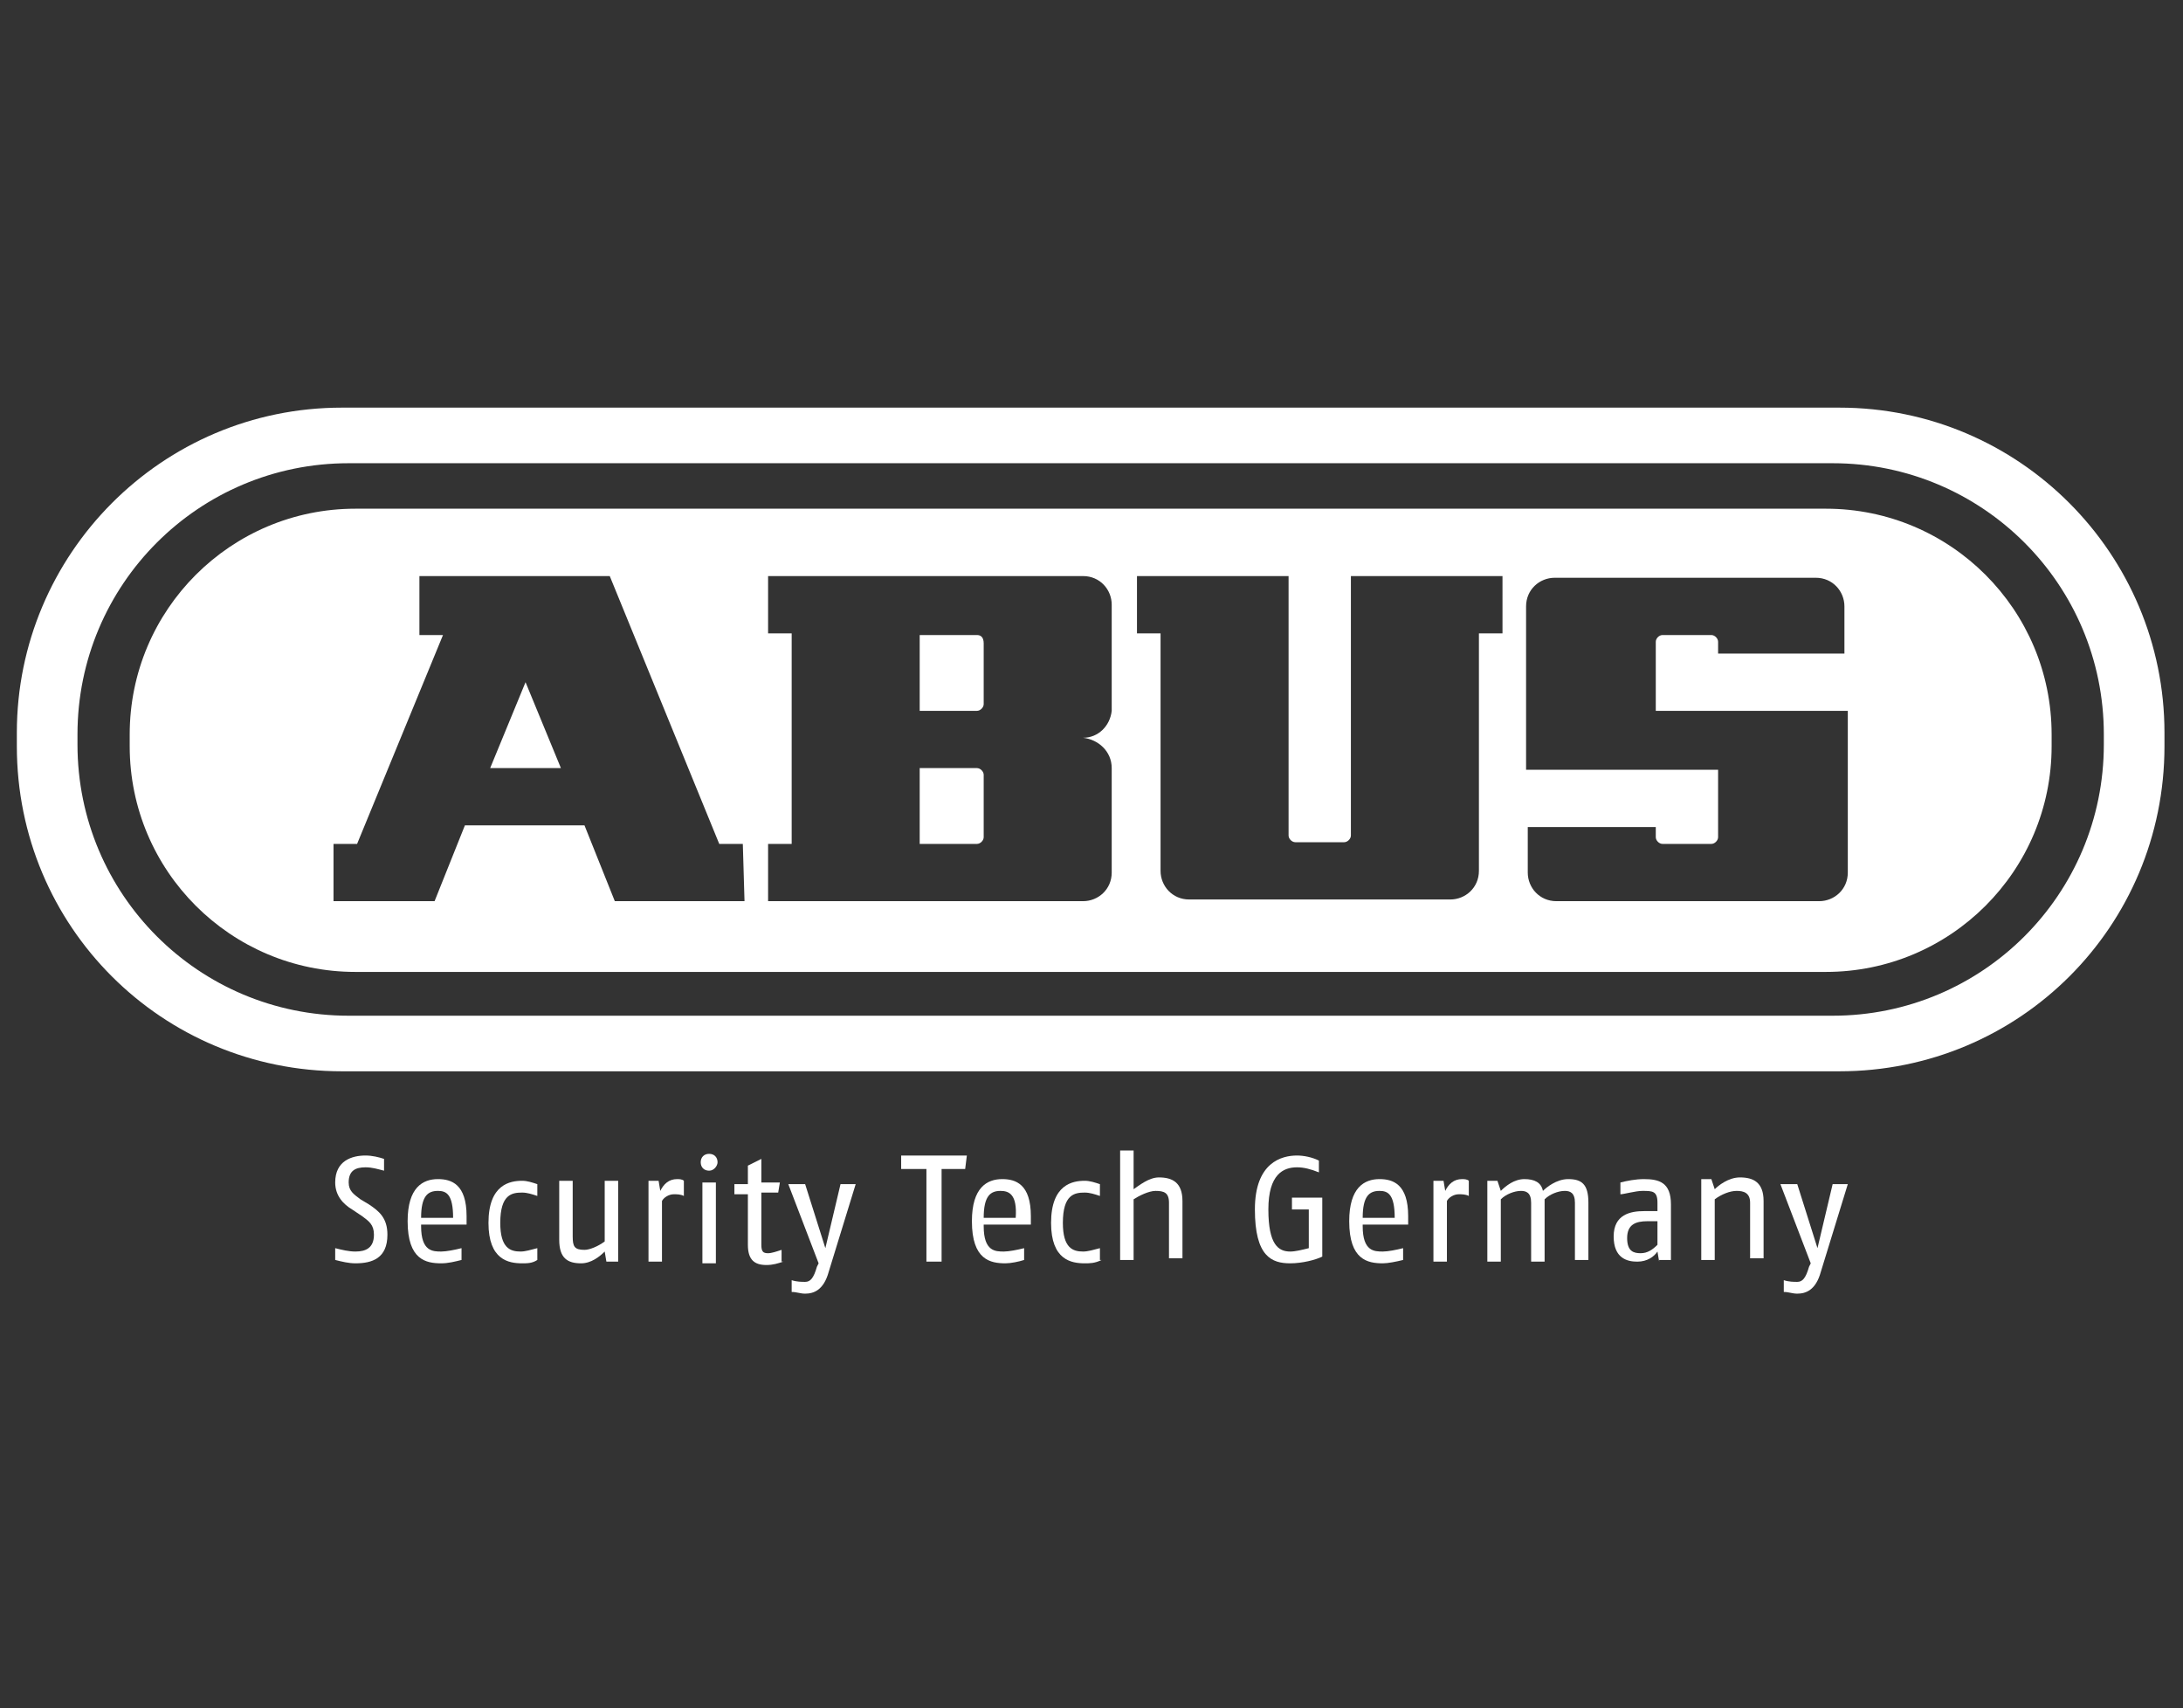 <?xml version="1.0" encoding="UTF-8"?> <!-- Generator: Adobe Illustrator 25.2.1, SVG Export Plug-In . SVG Version: 6.00 Build 0) --> <svg xmlns="http://www.w3.org/2000/svg" xmlns:xlink="http://www.w3.org/1999/xlink" id="Слой_15" x="0px" y="0px" viewBox="0 0 129.6 101.4" style="enable-background:new 0 0 129.6 101.4;" xml:space="preserve"><rect x="0" y="0" width="129.6" height="101.4" fill="#333333" stroke="none"/> <style type="text/css"> .st0{fill:#FFFFFF;} </style> <g> <g> <path class="st0" d="M109.2,24.2H20.3C9.6,24.2,1,32.9,1,43.5v0.8C1,55,9.6,63.6,20.3,63.6h88.9c10.7,0,19.3-8.6,19.3-19.3v-0.8 C128.5,32.9,119.9,24.2,109.2,24.2z M124.9,44.2c0,8.9-7.2,16.1-16.1,16.1H20.7c-8.9,0-16.1-7.2-16.1-16.1v-0.6 c0-8.9,7.2-16.1,16.1-16.1h88.1c8.9,0,16.1,7.2,16.1,16.1V44.2z"></path> </g> <g> <path class="st0" d="M58,45.6h-3.4v4.5H58c0.2,0,0.4-0.2,0.4-0.4V46C58.4,45.8,58.2,45.6,58,45.6z"></path> <path class="st0" d="M58,37.7h-3.4v4.5H58c0.2,0,0.4-0.2,0.4-0.4v-3.6C58.4,37.8,58.2,37.7,58,37.7z"></path> <polygon class="st0" points="29.1,45.6 33.3,45.6 31.2,40.5 "></polygon> <path class="st0" d="M108.4,30.2H21.1c-7.4,0-13.4,6-13.4,13.4v0.7c0,7.4,6,13.4,13.4,13.4h87.3c7.4,0,13.4-6,13.4-13.4v-0.7 C121.8,36.2,115.8,30.2,108.4,30.2z M44.2,53.5h-7.7L34.7,49l-7.1,0c0,0-1.8,4.5-1.8,4.5l-6,0l0-3.4l1.4,0l5.1-12.4l-1.4,0l0-3.5 h11.3l6.5,15.9l1.4,0L44.2,53.5z M66,45.6v6.2v0c0,1-0.8,1.7-1.7,1.7l-18.7,0v-3.4H47V37.6h-1.4v-3.4l18.7,0c1,0,1.7,0.8,1.7,1.7 l0,6.3c-0.1,0.9-0.8,1.6-1.7,1.6v0C65.2,43.9,66,44.6,66,45.6z M89.2,37.6h-1.4l0,14.1c0,1-0.8,1.7-1.7,1.7H70.6 c-1,0-1.7-0.8-1.7-1.7l0-14.1h-1.4v-3.4h9l0,15.4c0,0.2,0.2,0.4,0.4,0.4h2.9c0.2,0,0.4-0.2,0.4-0.4l0-15.4h9V37.6z M102,38.1 c0-0.2-0.2-0.4-0.4-0.4h-2.9c-0.2,0-0.4,0.2-0.4,0.4l0,4.1h11.4l0,9.6c0,1-0.8,1.7-1.7,1.7H92.4c-1,0-1.7-0.8-1.7-1.7l0-2.7h7.6 v0.6c0,0.2,0.2,0.4,0.4,0.4h2.9c0.2,0,0.4-0.2,0.4-0.4l0-4h-3.8v0h-7.6l0-9.7c0-1,0.8-1.7,1.7-1.7h15.5c1,0,1.7,0.8,1.7,1.7l0,2.8 H102v-0.3L102,38.1z"></path> </g> <path class="st0" d="M21.1,75c-0.4,0-0.8-0.1-1.2-0.2v-0.7c0.4,0.1,0.8,0.2,1.2,0.2c0.6,0,1.1-0.2,1.1-1c0-0.6-0.3-0.8-0.7-1.1 l-0.6-0.4c-0.5-0.3-1-0.8-1-1.6c0-1.3,1-1.6,1.8-1.6c0.4,0,0.8,0.1,1.1,0.2v0.7c-0.4-0.1-0.7-0.2-1.1-0.2c-0.6,0-1,0.2-1,0.9 c0,0.5,0.3,0.7,0.7,1l0.5,0.3c0.6,0.4,1.1,0.8,1.1,1.8C23,74.7,22.1,75,21.1,75"></path> <path class="st0" d="M25,72.8c0,1.5,0.7,1.5,1.2,1.5c0.3,0,0.8-0.1,1.2-0.2v0.7C27,74.9,26.6,75,26.2,75c-0.9,0-2-0.2-2-2.5 c0-2,0.9-2.5,1.8-2.5c0.8,0,1.7,0.3,1.7,2.2c0,0.1,0,0.3,0,0.5H25z M26,70.7c-0.6,0-1,0.3-1,1.6h1.9C26.9,70.9,26.5,70.7,26,70.7"></path> <path class="st0" d="M31.9,74.8C31.6,75,31.3,75,31,75c-0.8,0-2-0.2-2-2.4c0-2.3,1.3-2.5,2-2.5c0.3,0,0.6,0.1,0.9,0.2v0.7 c-0.3-0.1-0.6-0.2-0.9-0.2c-0.6,0-1.3,0.1-1.3,1.8c0,1.5,0.6,1.7,1.2,1.7c0.3,0,0.6-0.1,1-0.2V74.8z"></path> <path class="st0" d="M36,74.9l-0.1-0.6c-0.3,0.3-0.8,0.7-1.4,0.7c-0.8,0-1.3-0.3-1.3-1.4v-3.5h0.8v3.3c0,0.6,0.1,0.8,0.7,0.8 c0.3,0,0.8-0.2,1.2-0.5v-3.6h0.8v4.8H36z"></path> <path class="st0" d="M40.6,71c-0.2-0.1-0.4-0.1-0.6-0.1c-0.3,0-0.6,0.2-0.7,0.4v3.6h-0.8v-4.8h0.6l0.1,0.6c0.2-0.4,0.5-0.7,1-0.7 c0.1,0,0.3,0,0.4,0.1V71z"></path> <path class="st0" d="M42.1,69.5c-0.3,0-0.5-0.2-0.5-0.5c0-0.3,0.2-0.5,0.5-0.5c0.3,0,0.5,0.2,0.5,0.5 C42.6,69.2,42.4,69.5,42.1,69.5 M41.7,70.2h0.8v4.8h-0.8V70.2z"></path> <path class="st0" d="M46.5,74.9c-0.3,0.1-0.6,0.2-1,0.2c-0.7,0-1.1-0.3-1.1-1.2v-3h-0.8v-0.6h0.8l0-1.1l0.8-0.4v1.4h1.1l-0.1,0.6 h-1v3.1c0,0.4,0.1,0.5,0.4,0.5c0.2,0,0.5-0.1,0.8-0.2V74.9z"></path> <path class="st0" d="M49.2,75.5c-0.3,1.1-0.9,1.3-1.4,1.3c-0.3,0-0.5-0.1-0.8-0.1v-0.7c0.3,0.1,0.6,0.1,0.8,0.1 c0.3,0,0.5-0.2,0.7-0.9l0.1-0.2l-1.8-4.7h1l1.2,3.8l0.9-3.8h0.9L49.2,75.5z"></path> <polygon class="st0" points="57.3,69.4 55.9,69.4 55.9,74.9 55,74.9 55,69.4 53.5,69.4 53.5,68.6 57.4,68.6 "></polygon> <path class="st0" d="M58.4,72.8c0,1.5,0.7,1.5,1.2,1.5c0.3,0,0.8-0.1,1.2-0.2v0.7C60.5,74.9,60,75,59.7,75c-0.9,0-2-0.2-2-2.5 c0-2,0.9-2.5,1.8-2.5c0.8,0,1.7,0.3,1.7,2.2c0,0.1,0,0.3,0,0.5H58.4z M59.4,70.7c-0.6,0-1,0.3-1,1.6h1.9 C60.4,70.9,59.9,70.7,59.4,70.7"></path> <path class="st0" d="M65.4,74.8C65,75,64.7,75,64.4,75c-0.8,0-2-0.2-2-2.4c0-2.3,1.3-2.5,2-2.5c0.3,0,0.6,0.1,0.9,0.2v0.7 c-0.3-0.1-0.6-0.2-0.9-0.2c-0.6,0-1.3,0.1-1.3,1.8c0,1.5,0.6,1.7,1.2,1.7c0.3,0,0.6-0.1,1-0.2V74.8z"></path> <path class="st0" d="M69.4,74.9v-3.5c0-0.6-0.3-0.7-0.8-0.7c-0.4,0-1,0.3-1.3,0.5v3.6h-0.8v-6.5h0.8v2.3c0.3-0.2,0.9-0.7,1.5-0.7 c0.8,0,1.4,0.3,1.4,1.4v3.4H69.4z"></path> <path class="st0" d="M76.6,75c-1.1,0-2.1-0.4-2.1-3.2c0-2.8,1.6-3.2,2.5-3.2c0.4,0,0.9,0.1,1.3,0.3v0.7c-0.5-0.2-0.9-0.3-1.3-0.3 c-0.8,0-1.7,0.4-1.7,2.5c0,2.1,0.6,2.5,1.3,2.5c0.3,0,0.7-0.1,1.1-0.2v-2.3h-1v-0.7h1.8v3.5C78.1,74.8,77.3,75,76.6,75"></path> <path class="st0" d="M80.9,72.8c0,1.5,0.7,1.5,1.2,1.5c0.3,0,0.8-0.1,1.2-0.2v0.7c-0.4,0.1-0.9,0.2-1.2,0.2c-0.9,0-2-0.2-2-2.5 c0-2,0.9-2.5,1.8-2.5c0.8,0,1.7,0.3,1.7,2.2c0,0.1,0,0.3,0,0.5H80.9z M81.9,70.7c-0.6,0-1,0.3-1,1.6h1.9 C82.8,70.9,82.4,70.7,81.9,70.7"></path> <path class="st0" d="M87.2,71c-0.2-0.1-0.4-0.1-0.6-0.1c-0.3,0-0.6,0.2-0.7,0.4v3.6h-0.8v-4.8h0.6l0.1,0.6c0.2-0.4,0.5-0.7,1-0.7 c0.1,0,0.3,0,0.4,0.1V71z"></path> <path class="st0" d="M93.5,74.9v-3.5c0-0.6-0.3-0.7-0.6-0.7c-0.4,0-0.9,0.2-1.2,0.5v3.7h-0.8v-3.5c0-0.6-0.3-0.7-0.6-0.7 c-0.4,0-0.9,0.2-1.2,0.5v3.7h-0.8v-4.8h0.6l0.2,0.6c0.3-0.3,0.8-0.7,1.4-0.7c0.6,0,1,0.2,1.1,0.7c0.2-0.2,0.8-0.7,1.5-0.7 c0.8,0,1.2,0.3,1.2,1.4v3.4H93.5z"></path> <path class="st0" d="M98.5,74.9l-0.1-0.6c-0.2,0.3-0.6,0.6-1.2,0.6c-0.6,0-1.4-0.2-1.4-1.5c0-1.3,1-1.5,1.8-1.5h0.8v-0.5 c0-0.7-0.3-0.7-0.9-0.7c-0.4,0-1.1,0.2-1.3,0.2v-0.7c0.4-0.1,0.9-0.2,1.4-0.2c0.9,0,1.6,0.2,1.6,1.5v3.3H98.5z M98.4,72.5l-0.6,0 c-0.7,0-1.2,0.2-1.2,1c0,0.8,0.4,0.9,0.8,0.9c0.4,0,0.7-0.2,1-0.5V72.5z"></path> <path class="st0" d="M103.9,74.9v-3.5c0-0.6-0.4-0.7-0.8-0.7c-0.4,0-0.9,0.2-1.3,0.5v3.6H101v-4.8h0.6l0.2,0.6 c0.2-0.2,0.8-0.7,1.5-0.7c0.8,0,1.4,0.3,1.4,1.4v3.4H103.9z"></path> <path class="st0" d="M108.1,75.5c-0.3,1.1-0.9,1.3-1.4,1.3c-0.3,0-0.5-0.1-0.8-0.1v-0.7c0.3,0.1,0.6,0.1,0.8,0.1 c0.3,0,0.5-0.2,0.7-0.9l0.1-0.2l-1.8-4.7h1l1.2,3.8l0.9-3.8h0.9L108.1,75.5z"></path> </g> </svg> 